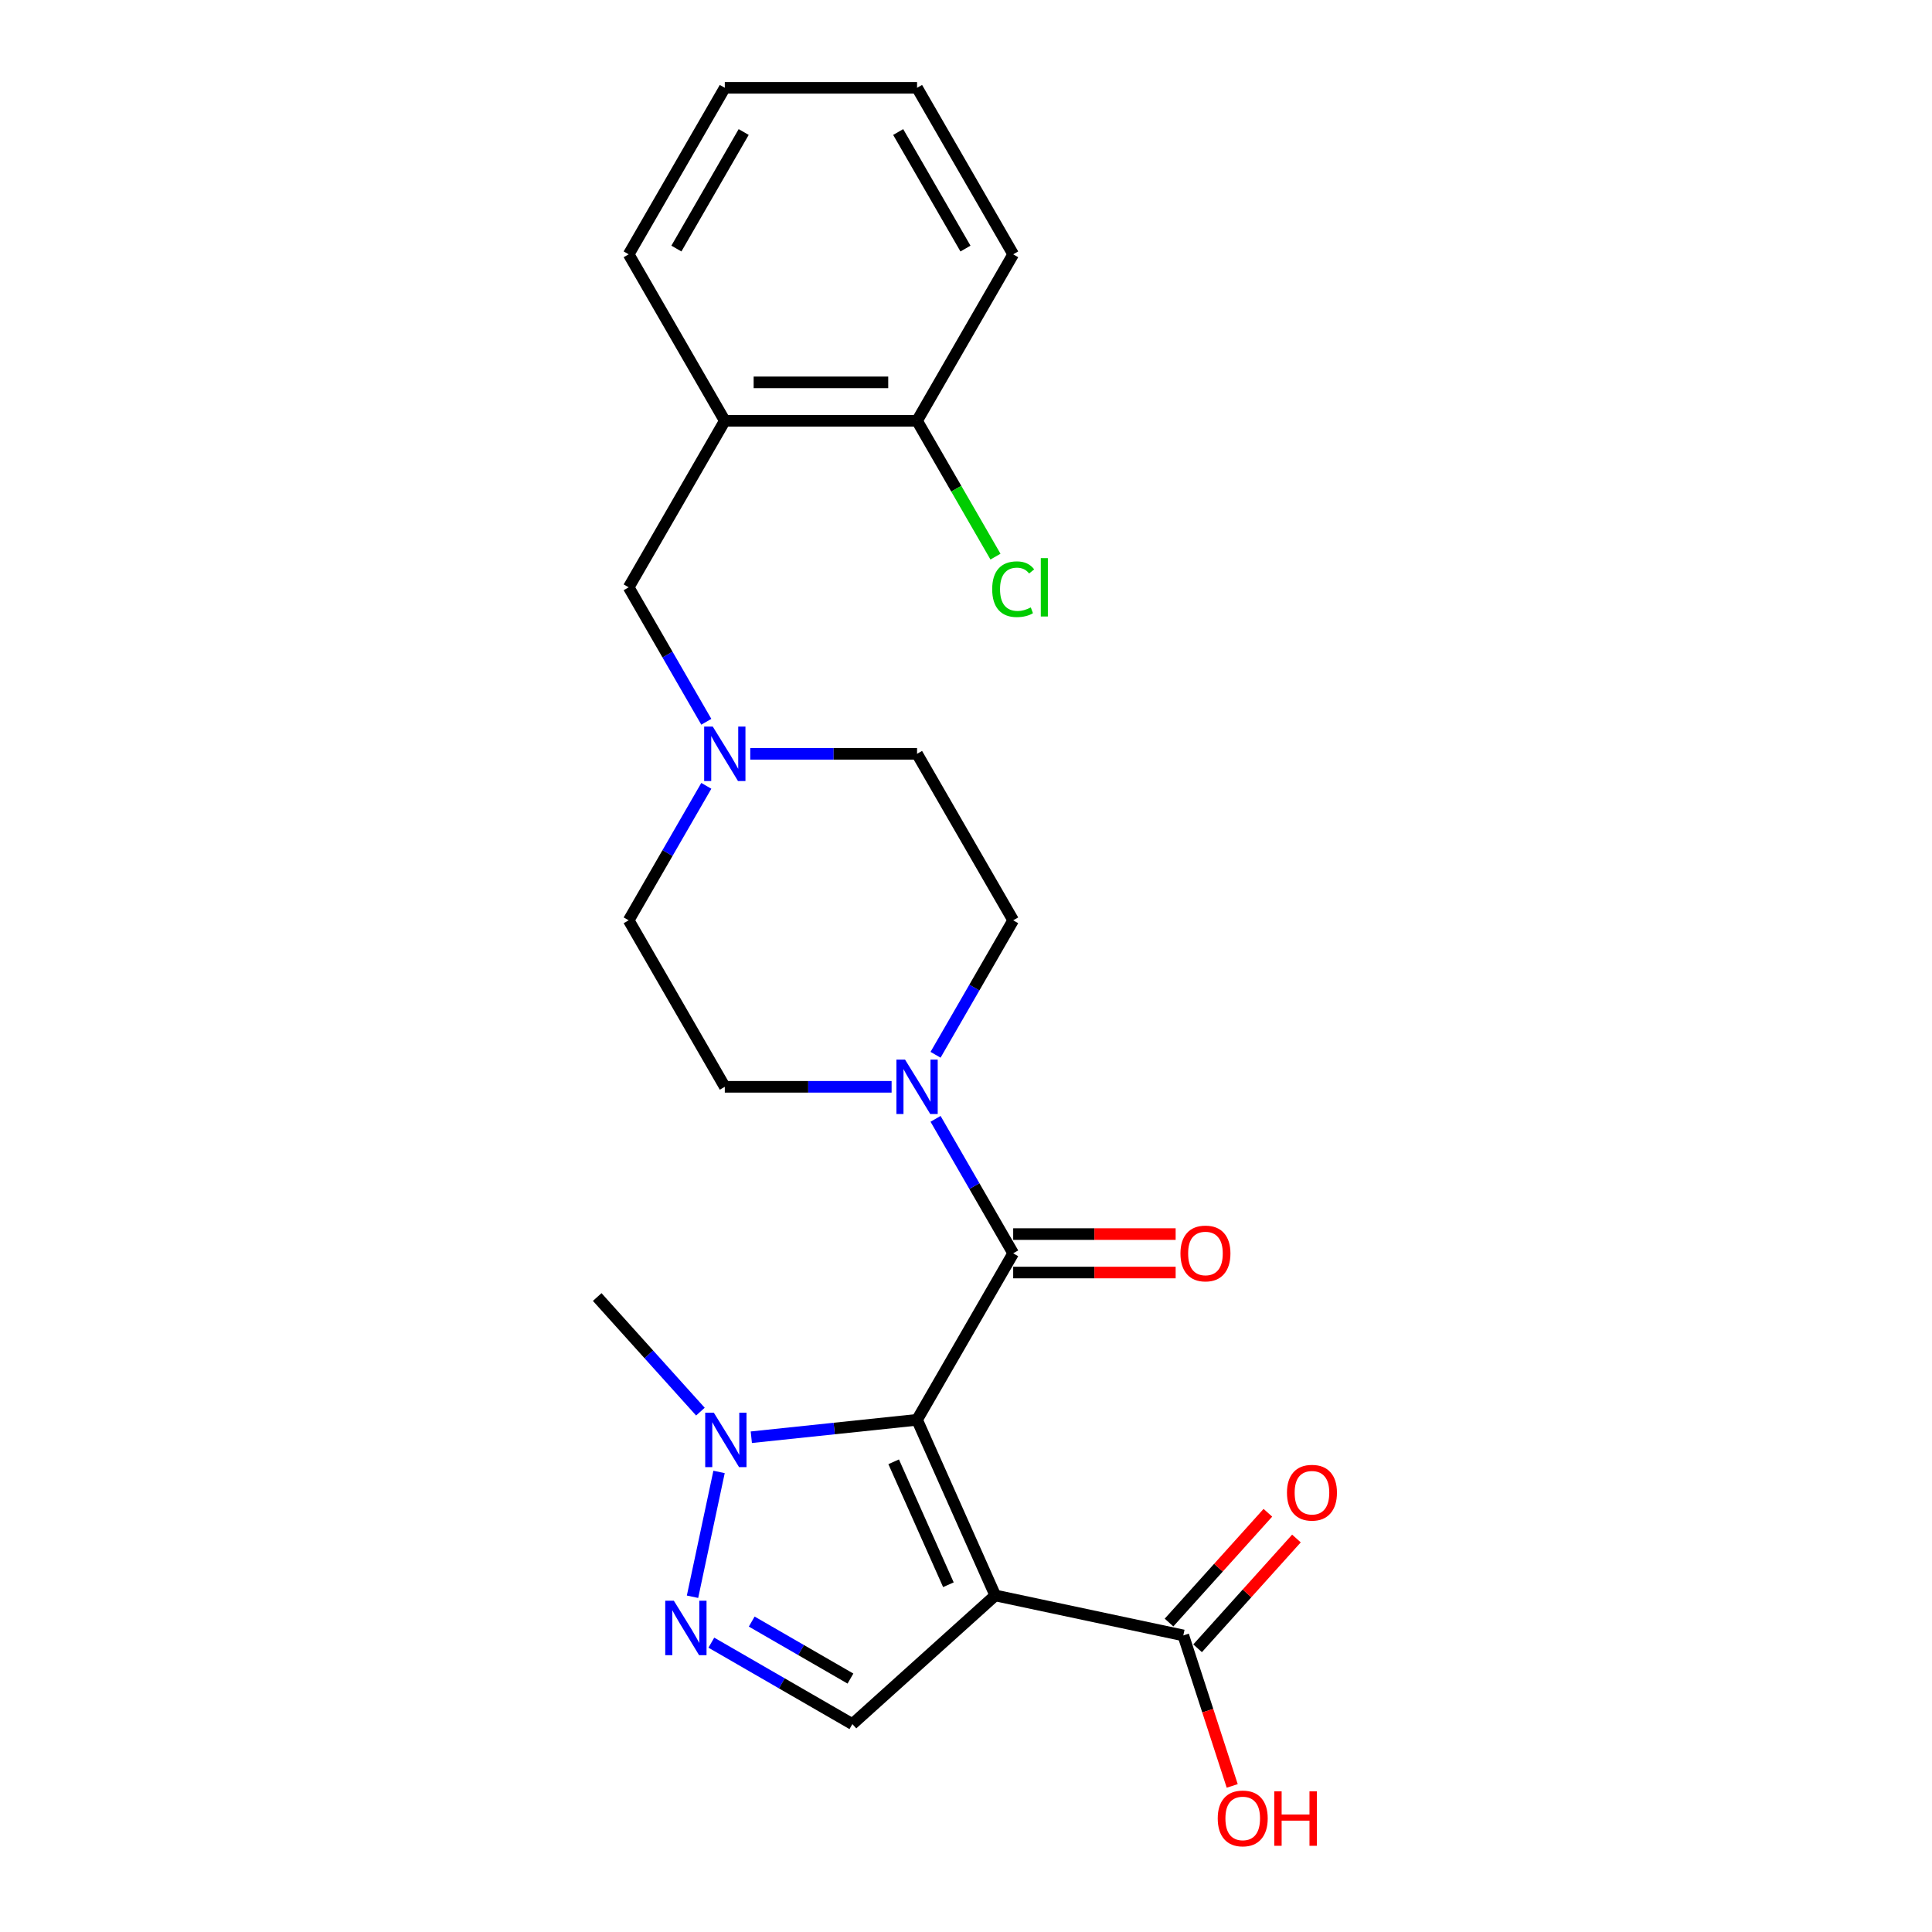 <?xml version='1.0' encoding='iso-8859-1'?>
<svg version='1.1' baseProfile='full'
              xmlns='http://www.w3.org/2000/svg'
                      xmlns:rdkit='http://www.rdkit.org/xml'
                      xmlns:xlink='http://www.w3.org/1999/xlink'
                  xml:space='preserve'
width='1000px' height='1000px' viewBox='0 0 1000 1000'>
<!-- END OF HEADER -->
<rect style='opacity:1.0;fill:#FFFFFF;stroke:none' width='1000' height='1000' x='0' y='0'> </rect>
<path class='bond-0' d='M 474.669,734.891 L 515.144,825.799' style='fill:none;fill-rule:evenodd;stroke:#000000;stroke-width:6px;stroke-linecap:butt;stroke-linejoin:miter;stroke-opacity:1' />
<path class='bond-0' d='M 462.559,756.622 L 490.891,820.258' style='fill:none;fill-rule:evenodd;stroke:#000000;stroke-width:6px;stroke-linecap:butt;stroke-linejoin:miter;stroke-opacity:1' />
<path class='bond-1' d='M 474.669,734.891 L 524.425,648.711' style='fill:none;fill-rule:evenodd;stroke:#000000;stroke-width:6px;stroke-linecap:butt;stroke-linejoin:miter;stroke-opacity:1' />
<path class='bond-2' d='M 474.669,734.891 L 431.774,739.4' style='fill:none;fill-rule:evenodd;stroke:#000000;stroke-width:6px;stroke-linecap:butt;stroke-linejoin:miter;stroke-opacity:1' />
<path class='bond-2' d='M 431.774,739.4 L 388.878,743.908' style='fill:none;fill-rule:evenodd;stroke:#0000FF;stroke-width:6px;stroke-linecap:butt;stroke-linejoin:miter;stroke-opacity:1' />
<path class='bond-4' d='M 515.144,825.799 L 441.193,892.386' style='fill:none;fill-rule:evenodd;stroke:#000000;stroke-width:6px;stroke-linecap:butt;stroke-linejoin:miter;stroke-opacity:1' />
<path class='bond-6' d='M 515.144,825.799 L 612.481,846.489' style='fill:none;fill-rule:evenodd;stroke:#000000;stroke-width:6px;stroke-linecap:butt;stroke-linejoin:miter;stroke-opacity:1' />
<path class='bond-5' d='M 524.425,648.711 L 504.333,613.911' style='fill:none;fill-rule:evenodd;stroke:#000000;stroke-width:6px;stroke-linecap:butt;stroke-linejoin:miter;stroke-opacity:1' />
<path class='bond-5' d='M 504.333,613.911 L 484.241,579.111' style='fill:none;fill-rule:evenodd;stroke:#0000FF;stroke-width:6px;stroke-linecap:butt;stroke-linejoin:miter;stroke-opacity:1' />
<path class='bond-10' d='M 524.425,658.663 L 566.469,658.663' style='fill:none;fill-rule:evenodd;stroke:#000000;stroke-width:6px;stroke-linecap:butt;stroke-linejoin:miter;stroke-opacity:1' />
<path class='bond-10' d='M 566.469,658.663 L 608.512,658.663' style='fill:none;fill-rule:evenodd;stroke:#FF0000;stroke-width:6px;stroke-linecap:butt;stroke-linejoin:miter;stroke-opacity:1' />
<path class='bond-10' d='M 524.425,638.76 L 566.469,638.76' style='fill:none;fill-rule:evenodd;stroke:#000000;stroke-width:6px;stroke-linecap:butt;stroke-linejoin:miter;stroke-opacity:1' />
<path class='bond-10' d='M 566.469,638.76 L 608.512,638.76' style='fill:none;fill-rule:evenodd;stroke:#FF0000;stroke-width:6px;stroke-linecap:butt;stroke-linejoin:miter;stroke-opacity:1' />
<path class='bond-3' d='M 372.179,761.871 L 358.447,826.475' style='fill:none;fill-rule:evenodd;stroke:#0000FF;stroke-width:6px;stroke-linecap:butt;stroke-linejoin:miter;stroke-opacity:1' />
<path class='bond-19' d='M 362.528,730.66 L 335.822,701.001' style='fill:none;fill-rule:evenodd;stroke:#0000FF;stroke-width:6px;stroke-linecap:butt;stroke-linejoin:miter;stroke-opacity:1' />
<path class='bond-19' d='M 335.822,701.001 L 309.117,671.341' style='fill:none;fill-rule:evenodd;stroke:#000000;stroke-width:6px;stroke-linecap:butt;stroke-linejoin:miter;stroke-opacity:1' />
<path class='bond-24' d='M 368.189,850.237 L 404.691,871.311' style='fill:none;fill-rule:evenodd;stroke:#0000FF;stroke-width:6px;stroke-linecap:butt;stroke-linejoin:miter;stroke-opacity:1' />
<path class='bond-24' d='M 404.691,871.311 L 441.193,892.386' style='fill:none;fill-rule:evenodd;stroke:#000000;stroke-width:6px;stroke-linecap:butt;stroke-linejoin:miter;stroke-opacity:1' />
<path class='bond-24' d='M 389.09,839.323 L 414.642,854.075' style='fill:none;fill-rule:evenodd;stroke:#0000FF;stroke-width:6px;stroke-linecap:butt;stroke-linejoin:miter;stroke-opacity:1' />
<path class='bond-24' d='M 414.642,854.075 L 440.193,868.827' style='fill:none;fill-rule:evenodd;stroke:#000000;stroke-width:6px;stroke-linecap:butt;stroke-linejoin:miter;stroke-opacity:1' />
<path class='bond-11' d='M 484.241,545.953 L 504.333,511.153' style='fill:none;fill-rule:evenodd;stroke:#0000FF;stroke-width:6px;stroke-linecap:butt;stroke-linejoin:miter;stroke-opacity:1' />
<path class='bond-11' d='M 504.333,511.153 L 524.425,476.352' style='fill:none;fill-rule:evenodd;stroke:#000000;stroke-width:6px;stroke-linecap:butt;stroke-linejoin:miter;stroke-opacity:1' />
<path class='bond-12' d='M 461.494,562.532 L 418.326,562.532' style='fill:none;fill-rule:evenodd;stroke:#0000FF;stroke-width:6px;stroke-linecap:butt;stroke-linejoin:miter;stroke-opacity:1' />
<path class='bond-12' d='M 418.326,562.532 L 375.158,562.532' style='fill:none;fill-rule:evenodd;stroke:#000000;stroke-width:6px;stroke-linecap:butt;stroke-linejoin:miter;stroke-opacity:1' />
<path class='bond-14' d='M 619.877,853.148 L 645.458,824.737' style='fill:none;fill-rule:evenodd;stroke:#000000;stroke-width:6px;stroke-linecap:butt;stroke-linejoin:miter;stroke-opacity:1' />
<path class='bond-14' d='M 645.458,824.737 L 671.039,796.327' style='fill:none;fill-rule:evenodd;stroke:#FF0000;stroke-width:6px;stroke-linecap:butt;stroke-linejoin:miter;stroke-opacity:1' />
<path class='bond-14' d='M 605.086,839.83 L 630.667,811.42' style='fill:none;fill-rule:evenodd;stroke:#000000;stroke-width:6px;stroke-linecap:butt;stroke-linejoin:miter;stroke-opacity:1' />
<path class='bond-14' d='M 630.667,811.42 L 656.248,783.009' style='fill:none;fill-rule:evenodd;stroke:#FF0000;stroke-width:6px;stroke-linecap:butt;stroke-linejoin:miter;stroke-opacity:1' />
<path class='bond-17' d='M 612.481,846.489 L 625.138,885.441' style='fill:none;fill-rule:evenodd;stroke:#000000;stroke-width:6px;stroke-linecap:butt;stroke-linejoin:miter;stroke-opacity:1' />
<path class='bond-17' d='M 625.138,885.441 L 637.794,924.392' style='fill:none;fill-rule:evenodd;stroke:#FF0000;stroke-width:6px;stroke-linecap:butt;stroke-linejoin:miter;stroke-opacity:1' />
<path class='bond-7' d='M 365.586,406.751 L 345.494,441.552' style='fill:none;fill-rule:evenodd;stroke:#0000FF;stroke-width:6px;stroke-linecap:butt;stroke-linejoin:miter;stroke-opacity:1' />
<path class='bond-7' d='M 345.494,441.552 L 325.402,476.352' style='fill:none;fill-rule:evenodd;stroke:#000000;stroke-width:6px;stroke-linecap:butt;stroke-linejoin:miter;stroke-opacity:1' />
<path class='bond-9' d='M 365.586,373.594 L 345.494,338.794' style='fill:none;fill-rule:evenodd;stroke:#0000FF;stroke-width:6px;stroke-linecap:butt;stroke-linejoin:miter;stroke-opacity:1' />
<path class='bond-9' d='M 345.494,338.794 L 325.402,303.993' style='fill:none;fill-rule:evenodd;stroke:#000000;stroke-width:6px;stroke-linecap:butt;stroke-linejoin:miter;stroke-opacity:1' />
<path class='bond-25' d='M 388.333,390.173 L 431.501,390.173' style='fill:none;fill-rule:evenodd;stroke:#0000FF;stroke-width:6px;stroke-linecap:butt;stroke-linejoin:miter;stroke-opacity:1' />
<path class='bond-25' d='M 431.501,390.173 L 474.669,390.173' style='fill:none;fill-rule:evenodd;stroke:#000000;stroke-width:6px;stroke-linecap:butt;stroke-linejoin:miter;stroke-opacity:1' />
<path class='bond-8' d='M 375.158,217.814 L 325.402,303.993' style='fill:none;fill-rule:evenodd;stroke:#000000;stroke-width:6px;stroke-linecap:butt;stroke-linejoin:miter;stroke-opacity:1' />
<path class='bond-13' d='M 375.158,217.814 L 474.669,217.814' style='fill:none;fill-rule:evenodd;stroke:#000000;stroke-width:6px;stroke-linecap:butt;stroke-linejoin:miter;stroke-opacity:1' />
<path class='bond-13' d='M 390.085,197.911 L 459.743,197.911' style='fill:none;fill-rule:evenodd;stroke:#000000;stroke-width:6px;stroke-linecap:butt;stroke-linejoin:miter;stroke-opacity:1' />
<path class='bond-20' d='M 375.158,217.814 L 325.402,131.634' style='fill:none;fill-rule:evenodd;stroke:#000000;stroke-width:6px;stroke-linecap:butt;stroke-linejoin:miter;stroke-opacity:1' />
<path class='bond-15' d='M 524.425,476.352 L 474.669,390.173' style='fill:none;fill-rule:evenodd;stroke:#000000;stroke-width:6px;stroke-linecap:butt;stroke-linejoin:miter;stroke-opacity:1' />
<path class='bond-16' d='M 375.158,562.532 L 325.402,476.352' style='fill:none;fill-rule:evenodd;stroke:#000000;stroke-width:6px;stroke-linecap:butt;stroke-linejoin:miter;stroke-opacity:1' />
<path class='bond-18' d='M 474.669,217.814 L 494.963,252.962' style='fill:none;fill-rule:evenodd;stroke:#000000;stroke-width:6px;stroke-linecap:butt;stroke-linejoin:miter;stroke-opacity:1' />
<path class='bond-18' d='M 494.963,252.962 L 515.256,288.111' style='fill:none;fill-rule:evenodd;stroke:#00CC00;stroke-width:6px;stroke-linecap:butt;stroke-linejoin:miter;stroke-opacity:1' />
<path class='bond-21' d='M 474.669,217.814 L 524.425,131.634' style='fill:none;fill-rule:evenodd;stroke:#000000;stroke-width:6px;stroke-linecap:butt;stroke-linejoin:miter;stroke-opacity:1' />
<path class='bond-22' d='M 325.402,131.634 L 375.158,45.455' style='fill:none;fill-rule:evenodd;stroke:#000000;stroke-width:6px;stroke-linecap:butt;stroke-linejoin:miter;stroke-opacity:1' />
<path class='bond-22' d='M 350.101,128.658 L 384.93,68.333' style='fill:none;fill-rule:evenodd;stroke:#000000;stroke-width:6px;stroke-linecap:butt;stroke-linejoin:miter;stroke-opacity:1' />
<path class='bond-26' d='M 524.425,131.634 L 474.669,45.455' style='fill:none;fill-rule:evenodd;stroke:#000000;stroke-width:6px;stroke-linecap:butt;stroke-linejoin:miter;stroke-opacity:1' />
<path class='bond-26' d='M 499.726,128.658 L 464.897,68.333' style='fill:none;fill-rule:evenodd;stroke:#000000;stroke-width:6px;stroke-linecap:butt;stroke-linejoin:miter;stroke-opacity:1' />
<path class='bond-23' d='M 375.158,45.455 L 474.669,45.455' style='fill:none;fill-rule:evenodd;stroke:#000000;stroke-width:6px;stroke-linecap:butt;stroke-linejoin:miter;stroke-opacity:1' />
<path  class='atom-3' d='M 369.474 731.202
L 378.708 746.129
Q 379.624 747.601, 381.096 750.268
Q 382.569 752.935, 382.649 753.095
L 382.649 731.202
L 386.39 731.202
L 386.39 759.384
L 382.529 759.384
L 372.618 743.064
Q 371.464 741.153, 370.23 738.964
Q 369.036 736.775, 368.677 736.098
L 368.677 759.384
L 365.015 759.384
L 365.015 731.202
L 369.474 731.202
' fill='#0000FF'/>
<path  class='atom-4' d='M 348.784 828.539
L 358.019 843.466
Q 358.934 844.939, 360.407 847.605
Q 361.88 850.272, 361.959 850.432
L 361.959 828.539
L 365.701 828.539
L 365.701 856.721
L 361.84 856.721
L 351.928 840.401
Q 350.774 838.49, 349.54 836.301
Q 348.346 834.112, 347.988 833.435
L 347.988 856.721
L 344.326 856.721
L 344.326 828.539
L 348.784 828.539
' fill='#0000FF'/>
<path  class='atom-6' d='M 468.44 548.441
L 477.675 563.368
Q 478.59 564.841, 480.063 567.507
Q 481.536 570.174, 481.615 570.334
L 481.615 548.441
L 485.357 548.441
L 485.357 576.623
L 481.496 576.623
L 471.585 560.303
Q 470.43 558.392, 469.196 556.203
Q 468.002 554.014, 467.644 553.337
L 467.644 576.623
L 463.982 576.623
L 463.982 548.441
L 468.44 548.441
' fill='#0000FF'/>
<path  class='atom-8' d='M 368.928 376.082
L 378.163 391.009
Q 379.079 392.481, 380.551 395.148
Q 382.024 397.815, 382.104 397.974
L 382.104 376.082
L 385.845 376.082
L 385.845 404.264
L 381.984 404.264
L 372.073 387.944
Q 370.919 386.033, 369.685 383.844
Q 368.491 381.655, 368.132 380.978
L 368.132 404.264
L 364.47 404.264
L 364.47 376.082
L 368.928 376.082
' fill='#0000FF'/>
<path  class='atom-11' d='M 611 648.791
Q 611 642.024, 614.344 638.243
Q 617.687 634.461, 623.937 634.461
Q 630.186 634.461, 633.53 638.243
Q 636.873 642.024, 636.873 648.791
Q 636.873 655.637, 633.49 659.538
Q 630.106 663.399, 623.937 663.399
Q 617.727 663.399, 614.344 659.538
Q 611 655.677, 611 648.791
M 623.937 660.215
Q 628.236 660.215, 630.544 657.349
Q 632.893 654.443, 632.893 648.791
Q 632.893 643.258, 630.544 640.472
Q 628.236 637.646, 623.937 637.646
Q 619.638 637.646, 617.289 640.432
Q 614.981 643.218, 614.981 648.791
Q 614.981 654.483, 617.289 657.349
Q 619.638 660.215, 623.937 660.215
' fill='#FF0000'/>
<path  class='atom-15' d='M 666.131 772.617
Q 666.131 765.85, 669.475 762.069
Q 672.818 758.287, 679.068 758.287
Q 685.317 758.287, 688.661 762.069
Q 692.004 765.85, 692.004 772.617
Q 692.004 779.463, 688.621 783.364
Q 685.237 787.225, 679.068 787.225
Q 672.858 787.225, 669.475 783.364
Q 666.131 779.503, 666.131 772.617
M 679.068 784.041
Q 683.367 784.041, 685.675 781.175
Q 688.024 778.269, 688.024 772.617
Q 688.024 767.084, 685.675 764.298
Q 683.367 761.472, 679.068 761.472
Q 674.769 761.472, 672.42 764.258
Q 670.112 767.044, 670.112 772.617
Q 670.112 778.309, 672.42 781.175
Q 674.769 784.041, 679.068 784.041
' fill='#FF0000'/>
<path  class='atom-18' d='M 630.296 941.21
Q 630.296 934.443, 633.639 930.662
Q 636.983 926.88, 643.232 926.88
Q 649.482 926.88, 652.825 930.662
Q 656.169 934.443, 656.169 941.21
Q 656.169 948.056, 652.785 951.957
Q 649.402 955.818, 643.232 955.818
Q 637.023 955.818, 633.639 951.957
Q 630.296 948.096, 630.296 941.21
M 643.232 952.634
Q 647.531 952.634, 649.84 949.768
Q 652.188 946.862, 652.188 941.21
Q 652.188 935.677, 649.84 932.891
Q 647.531 930.064, 643.232 930.064
Q 638.933 930.064, 636.585 932.851
Q 634.276 935.637, 634.276 941.21
Q 634.276 946.902, 636.585 949.768
Q 638.933 952.634, 643.232 952.634
' fill='#FF0000'/>
<path  class='atom-18' d='M 659.552 927.199
L 663.373 927.199
L 663.373 939.18
L 677.783 939.18
L 677.783 927.199
L 681.604 927.199
L 681.604 955.38
L 677.783 955.38
L 677.783 942.364
L 663.373 942.364
L 663.373 955.38
L 659.552 955.38
L 659.552 927.199
' fill='#FF0000'/>
<path  class='atom-19' d='M 513.559 304.968
Q 513.559 297.963, 516.822 294.301
Q 520.126 290.599, 526.376 290.599
Q 532.187 290.599, 535.292 294.699
L 532.665 296.848
Q 530.396 293.863, 526.376 293.863
Q 522.117 293.863, 519.848 296.729
Q 517.619 299.555, 517.619 304.968
Q 517.619 310.541, 519.927 313.407
Q 522.276 316.273, 526.813 316.273
Q 529.918 316.273, 533.54 314.402
L 534.655 317.387
Q 533.182 318.343, 530.953 318.9
Q 528.724 319.457, 526.256 319.457
Q 520.126 319.457, 516.822 315.716
Q 513.559 311.974, 513.559 304.968
' fill='#00CC00'/>
<path  class='atom-19' d='M 538.715 288.887
L 542.377 288.887
L 542.377 319.099
L 538.715 319.099
L 538.715 288.887
' fill='#00CC00'/>
</svg>
